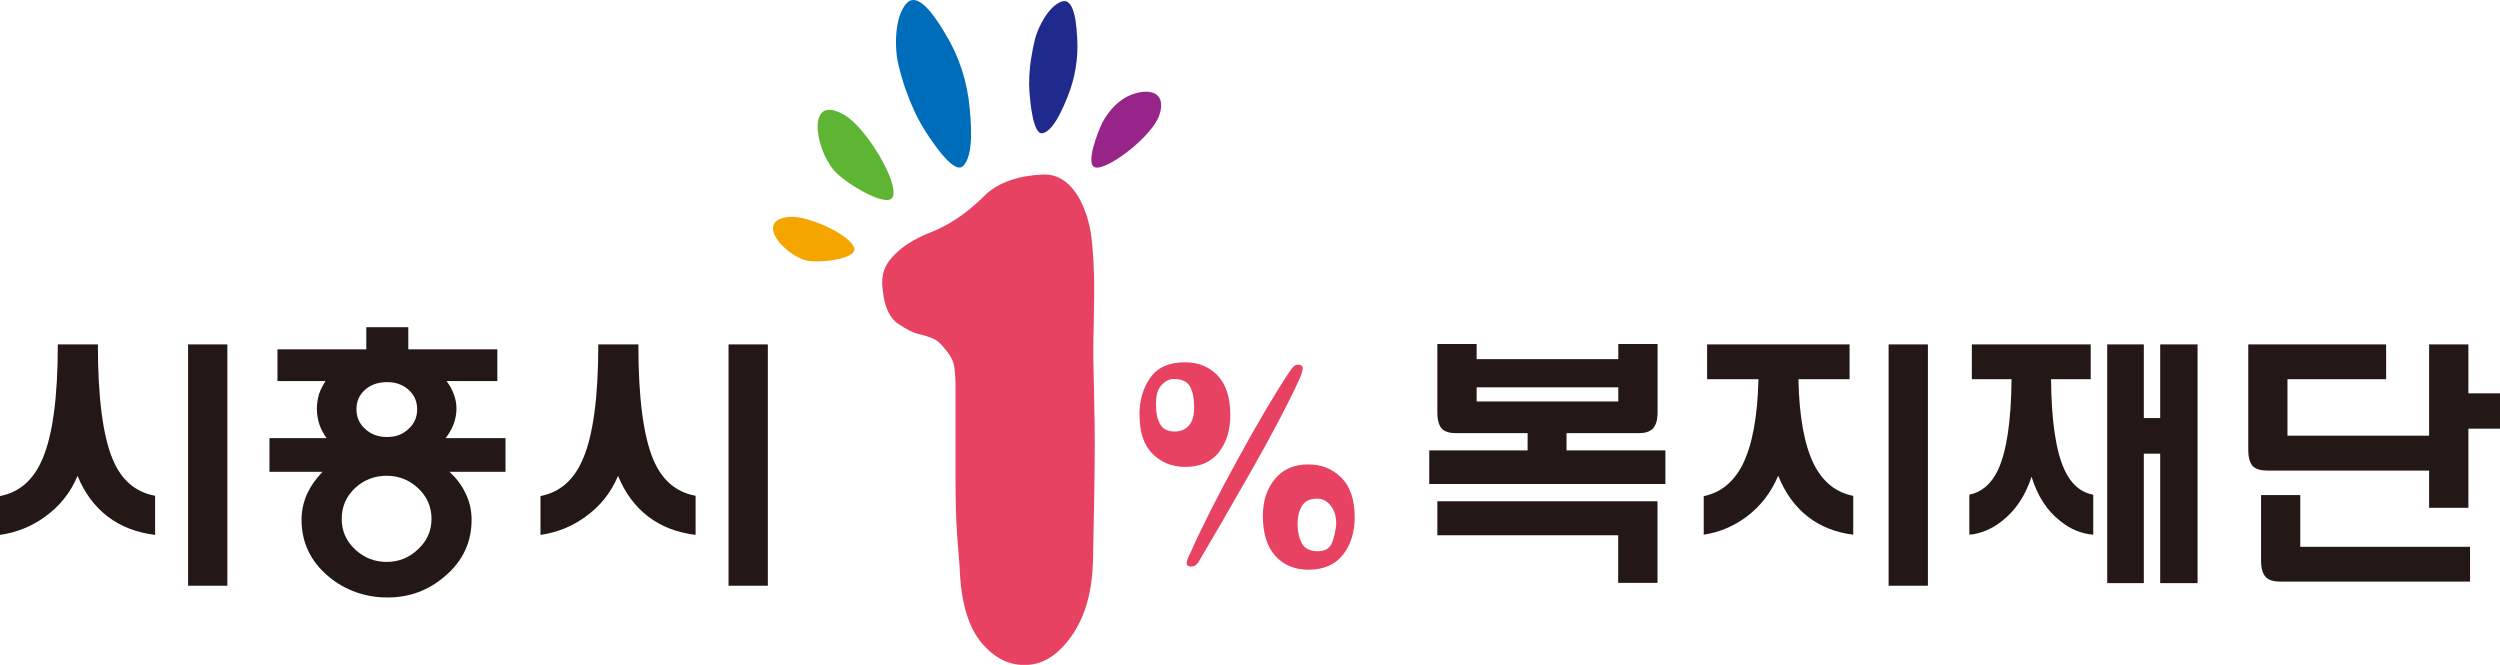 <svg width="188" height="50" viewBox="0 0 188 50" fill="none" xmlns="http://www.w3.org/2000/svg">
<g clip-path="url(#clip0_3340_4)">
<path d="M7.361 25.9C7.361 29.87 7.73 32.74 8.469 34.526C9.121 36.096 10.186 37.014 11.664 37.281V40.224C10.288 40.058 9.1 39.602 8.114 38.858C7.107 38.084 6.354 37.064 5.832 35.785C5.303 37.05 4.485 38.069 3.383 38.858C2.384 39.588 1.253 40.043 0 40.224V37.303C1.463 37.021 2.529 36.088 3.195 34.505C3.963 32.726 4.347 29.855 4.347 25.9H7.361ZM14.142 25.9H17.098V44.049H14.142V25.9Z" fill="#231815"/>
<path d="M20.264 35.481V32.95H24.561C24.321 32.61 24.14 32.27 24.017 31.916C23.894 31.54 23.829 31.142 23.829 30.738C23.829 30.369 23.887 30 23.995 29.624C24.104 29.299 24.271 28.98 24.481 28.655H20.866V26.269H27.546V24.606H30.704V26.269H37.399V28.655H33.581C33.812 28.966 33.993 29.284 34.117 29.624C34.254 29.978 34.327 30.347 34.327 30.738C34.327 31.128 34.247 31.547 34.095 31.938C33.957 32.292 33.762 32.625 33.508 32.95H38.014V35.481H33.805C34.319 35.958 34.725 36.493 35.001 37.079C35.312 37.708 35.464 38.38 35.464 39.082C35.464 40.781 34.798 42.198 33.457 43.333C32.218 44.404 30.777 44.931 29.132 44.931C27.488 44.931 25.937 44.396 24.684 43.333C23.343 42.198 22.677 40.781 22.677 39.082C22.677 38.395 22.822 37.737 23.111 37.1C23.372 36.536 23.756 36.002 24.256 35.481H20.25H20.264ZM26.72 36.681C26.038 37.31 25.698 38.091 25.698 39.017C25.698 39.942 26.038 40.701 26.72 41.331C27.386 41.945 28.169 42.256 29.074 42.256C29.98 42.256 30.755 41.945 31.407 41.331C32.102 40.701 32.45 39.928 32.45 39.017C32.45 38.106 32.102 37.31 31.407 36.681C30.755 36.081 29.973 35.777 29.074 35.777C28.176 35.777 27.386 36.081 26.72 36.681ZM27.459 29.306C27.024 29.682 26.806 30.174 26.806 30.781C26.806 31.388 27.024 31.858 27.459 32.256C27.893 32.661 28.444 32.863 29.11 32.863C29.777 32.863 30.291 32.661 30.719 32.256C31.154 31.866 31.371 31.374 31.371 30.781C31.371 30.188 31.154 29.689 30.719 29.306C30.299 28.93 29.762 28.735 29.11 28.735C28.458 28.735 27.879 28.923 27.459 29.306Z" fill="#231815"/>
<path d="M48.005 25.9C48.005 29.87 48.375 32.74 49.114 34.526C49.766 36.096 50.831 37.014 52.309 37.281V40.224C50.932 40.058 49.744 39.602 48.759 38.858C47.752 38.084 46.998 37.064 46.477 35.785C45.948 37.05 45.129 38.069 44.028 38.858C43.028 39.588 41.898 40.043 40.644 40.224V37.303C42.108 37.021 43.173 36.088 43.839 34.505C44.607 32.726 44.991 29.855 44.991 25.9H48.005ZM54.786 25.9H57.742V44.049H54.786V25.9Z" fill="#231815"/>
<path d="M117.803 32.574V33.868H125.237V36.399H107.479V33.868H114.876V32.574H109.486C109.015 32.574 108.667 32.466 108.443 32.256C108.204 32.003 108.088 31.584 108.088 30.998V25.871H111.044V27.007H121.694V25.871H124.65V30.998C124.65 31.584 124.527 32.003 124.273 32.256C124.049 32.466 123.701 32.574 123.223 32.574H117.803ZM121.687 40.253H108.088V37.694H124.643V43.832H121.687V40.253ZM111.044 30.188H121.694V29.125H111.044V30.188Z" fill="#231815"/>
<path d="M139.089 28.518H135.242C135.3 31.352 135.691 33.485 136.416 34.931C137.082 36.247 138.067 37.035 139.364 37.289V40.21C138.024 40.043 136.887 39.588 135.937 38.843C134.974 38.084 134.235 37.064 133.72 35.77C133.192 37.035 132.402 38.055 131.359 38.843C130.381 39.573 129.301 40.029 128.12 40.21V37.31C129.402 37.043 130.373 36.255 131.047 34.931C131.772 33.471 132.17 31.338 132.235 28.518H128.374V25.9H139.089V28.518ZM142.023 25.9H144.979V44.049H142.023V25.9Z" fill="#231815"/>
<path d="M154.238 28.518C154.267 31.685 154.608 33.962 155.26 35.351C155.745 36.406 156.462 37.021 157.412 37.202V40.21C156.52 40.137 155.694 39.798 154.926 39.176C153.934 38.402 153.217 37.296 152.775 35.85C152.304 37.281 151.565 38.388 150.558 39.176C149.775 39.79 148.957 40.137 148.094 40.21V37.202C149.029 37.007 149.746 36.392 150.246 35.351C150.898 33.948 151.239 31.67 151.268 28.518H148.283V25.9H157.223V28.518H154.238ZM162.447 34.114H161.215V43.854H158.462V25.9H161.215V31.439H162.447V25.9H165.258V43.854H162.447V34.114Z" fill="#231815"/>
<path d="M172.018 32.762H182.668V25.9H185.624V29.581H188.007V32.234H185.624V38.185H182.668V35.387H170.489C170.003 35.387 169.648 35.278 169.424 35.069C169.185 34.816 169.069 34.396 169.069 33.811V25.9H179.436V28.518H172.018V32.755V32.762ZM170.025 37.231H172.981V41.121H185.747V43.738H171.474C170.989 43.738 170.627 43.63 170.409 43.42C170.156 43.167 170.032 42.748 170.032 42.162V37.224L170.025 37.231Z" fill="#231815"/>
<path d="M82.267 20.528C82.325 22.733 82.195 24.975 82.223 27.151C82.252 29.183 82.325 31.215 82.325 33.239C82.325 35.264 82.281 38.127 82.195 42.111C82.151 44.331 81.666 46.16 80.746 47.585C79.818 49.009 78.746 49.812 77.529 49.978C76.145 50.145 74.921 49.624 73.87 48.409C72.82 47.194 72.254 45.286 72.167 42.682C72.124 42.22 72.066 41.424 71.979 40.296C71.892 39.161 71.856 37.693 71.856 35.893V29.096C71.856 28.554 71.827 28.048 71.762 27.585C71.697 27.122 71.436 26.645 70.972 26.139C70.718 25.806 70.443 25.575 70.153 25.452C69.856 25.329 69.523 25.221 69.146 25.134C68.726 25.054 68.19 24.787 67.538 24.346C66.886 23.904 66.495 23.037 66.371 21.735C66.284 21.02 66.386 20.427 66.654 19.942C66.929 19.458 67.4 18.966 68.074 18.467C68.617 18.091 69.24 17.766 69.936 17.491C70.632 17.216 71.226 16.913 71.733 16.58C72.196 16.291 72.624 15.973 73.022 15.64C73.421 15.307 73.812 14.946 74.189 14.57C74.652 14.15 75.239 13.818 75.957 13.565C76.666 13.312 77.485 13.167 78.413 13.124C80.76 13.015 81.832 15.871 82.071 17.823C82.18 18.72 82.238 19.624 82.26 20.542L82.267 20.528Z" fill="#E84263"/>
<path d="M60.641 19.588C61.503 19.805 64.372 19.515 64.241 18.698C64.089 17.715 60.727 16.16 59.307 16.312C56.728 16.594 58.945 19.154 60.641 19.588Z" fill="#F5A500"/>
<path d="M62.72 12.82C63.473 13.709 66.697 15.698 67.125 14.823C67.639 13.774 65.169 9.653 63.56 8.684C60.648 6.92 61.227 11.07 62.72 12.82Z" fill="#5DB533"/>
<path d="M68.11 6.739C68.472 7.78 68.921 8.792 69.487 9.704C69.805 10.217 71.653 13.153 72.392 12.509C73.261 11.75 73.015 9.19 72.921 8.134C72.74 6.146 72.131 4.259 71.117 2.589C70.697 1.894 69.161 -0.795 68.19 0.231C67.262 1.208 67.255 3.579 67.552 4.816C67.704 5.459 67.885 6.103 68.103 6.739H68.11Z" fill="#006DBB"/>
<path d="M77.529 4.447C77.405 5.293 77.355 6.153 77.42 6.985C77.456 7.455 77.666 10.166 78.391 10.022C79.238 9.855 79.97 8.04 80.274 7.296C80.847 5.893 81.1 4.375 81.006 2.856C80.963 2.22 80.876 -0.195 79.869 0.108C78.905 0.398 78.072 1.988 77.833 2.936C77.71 3.427 77.608 3.933 77.536 4.447H77.529Z" fill="#202A8C"/>
<path d="M83.325 8.532C83.165 8.749 83.02 8.98 82.897 9.226C82.636 9.732 81.506 12.495 82.419 12.603C83.412 12.719 86.672 10.217 87.186 8.648C87.621 7.31 86.94 6.739 85.752 6.934C84.766 7.093 83.926 7.708 83.325 8.539V8.532Z" fill="#972489"/>
<path d="M85.686 31.215C85.686 30.108 85.955 29.169 86.505 28.402C87.049 27.628 87.911 27.245 89.092 27.245C90.113 27.245 90.939 27.578 91.57 28.243C92.2 28.908 92.519 29.899 92.519 31.215C92.519 32.357 92.229 33.29 91.649 34.02C91.07 34.751 90.236 35.112 89.142 35.112C88.157 35.112 87.338 34.787 86.679 34.136C86.02 33.485 85.694 32.516 85.694 31.215H85.686ZM86.925 30.318C86.925 31.041 87.034 31.569 87.259 31.923C87.476 32.278 87.831 32.451 88.324 32.451C88.78 32.451 89.142 32.299 89.403 32.003C89.664 31.706 89.802 31.258 89.802 30.658C89.802 29.993 89.7 29.465 89.497 29.082C89.294 28.698 88.889 28.503 88.273 28.503C87.94 28.503 87.628 28.655 87.353 28.952C87.07 29.248 86.933 29.703 86.933 30.318H86.925ZM96.996 27.925C97.097 27.766 97.199 27.643 97.286 27.556C97.373 27.469 97.481 27.426 97.605 27.426C97.873 27.426 97.989 27.534 97.96 27.759C97.93 27.975 97.851 28.236 97.706 28.532C96.865 30.376 95.634 32.704 94.025 35.532C92.417 38.359 91.113 40.607 90.113 42.292C90.091 42.328 90.034 42.386 89.939 42.473C89.845 42.56 89.722 42.603 89.584 42.603C89.323 42.603 89.208 42.495 89.244 42.285C89.28 42.075 89.374 41.829 89.534 41.547C90.359 39.675 91.548 37.325 93.091 34.512C94.634 31.699 95.938 29.501 96.996 27.918V27.925ZM94.967 38.792C94.967 37.686 95.264 36.768 95.866 36.03C96.46 35.293 97.308 34.924 98.394 34.924C99.379 34.924 100.205 35.257 100.872 35.922C101.539 36.587 101.872 37.578 101.872 38.894C101.872 40.036 101.575 40.976 100.988 41.721C100.401 42.466 99.532 42.842 98.394 42.842C97.358 42.842 96.525 42.495 95.902 41.8C95.279 41.106 94.967 40.101 94.967 38.785V38.792ZM97.576 39.422C97.576 39.964 97.684 40.441 97.894 40.846C98.104 41.251 98.51 41.453 99.104 41.453C99.698 41.453 100.053 41.2 100.213 40.701C100.372 40.203 100.459 39.783 100.481 39.45C100.495 38.872 100.365 38.402 100.082 38.041C99.8 37.679 99.459 37.498 99.053 37.498C98.51 37.498 98.126 37.679 97.909 38.041C97.692 38.402 97.576 38.858 97.576 39.422Z" fill="#E84263"/>
</g>
<defs>
<clipPath id="clip0_3340_4">
<rect width="188" height="50" fill="white"/>
</clipPath>
</defs>
</svg>
